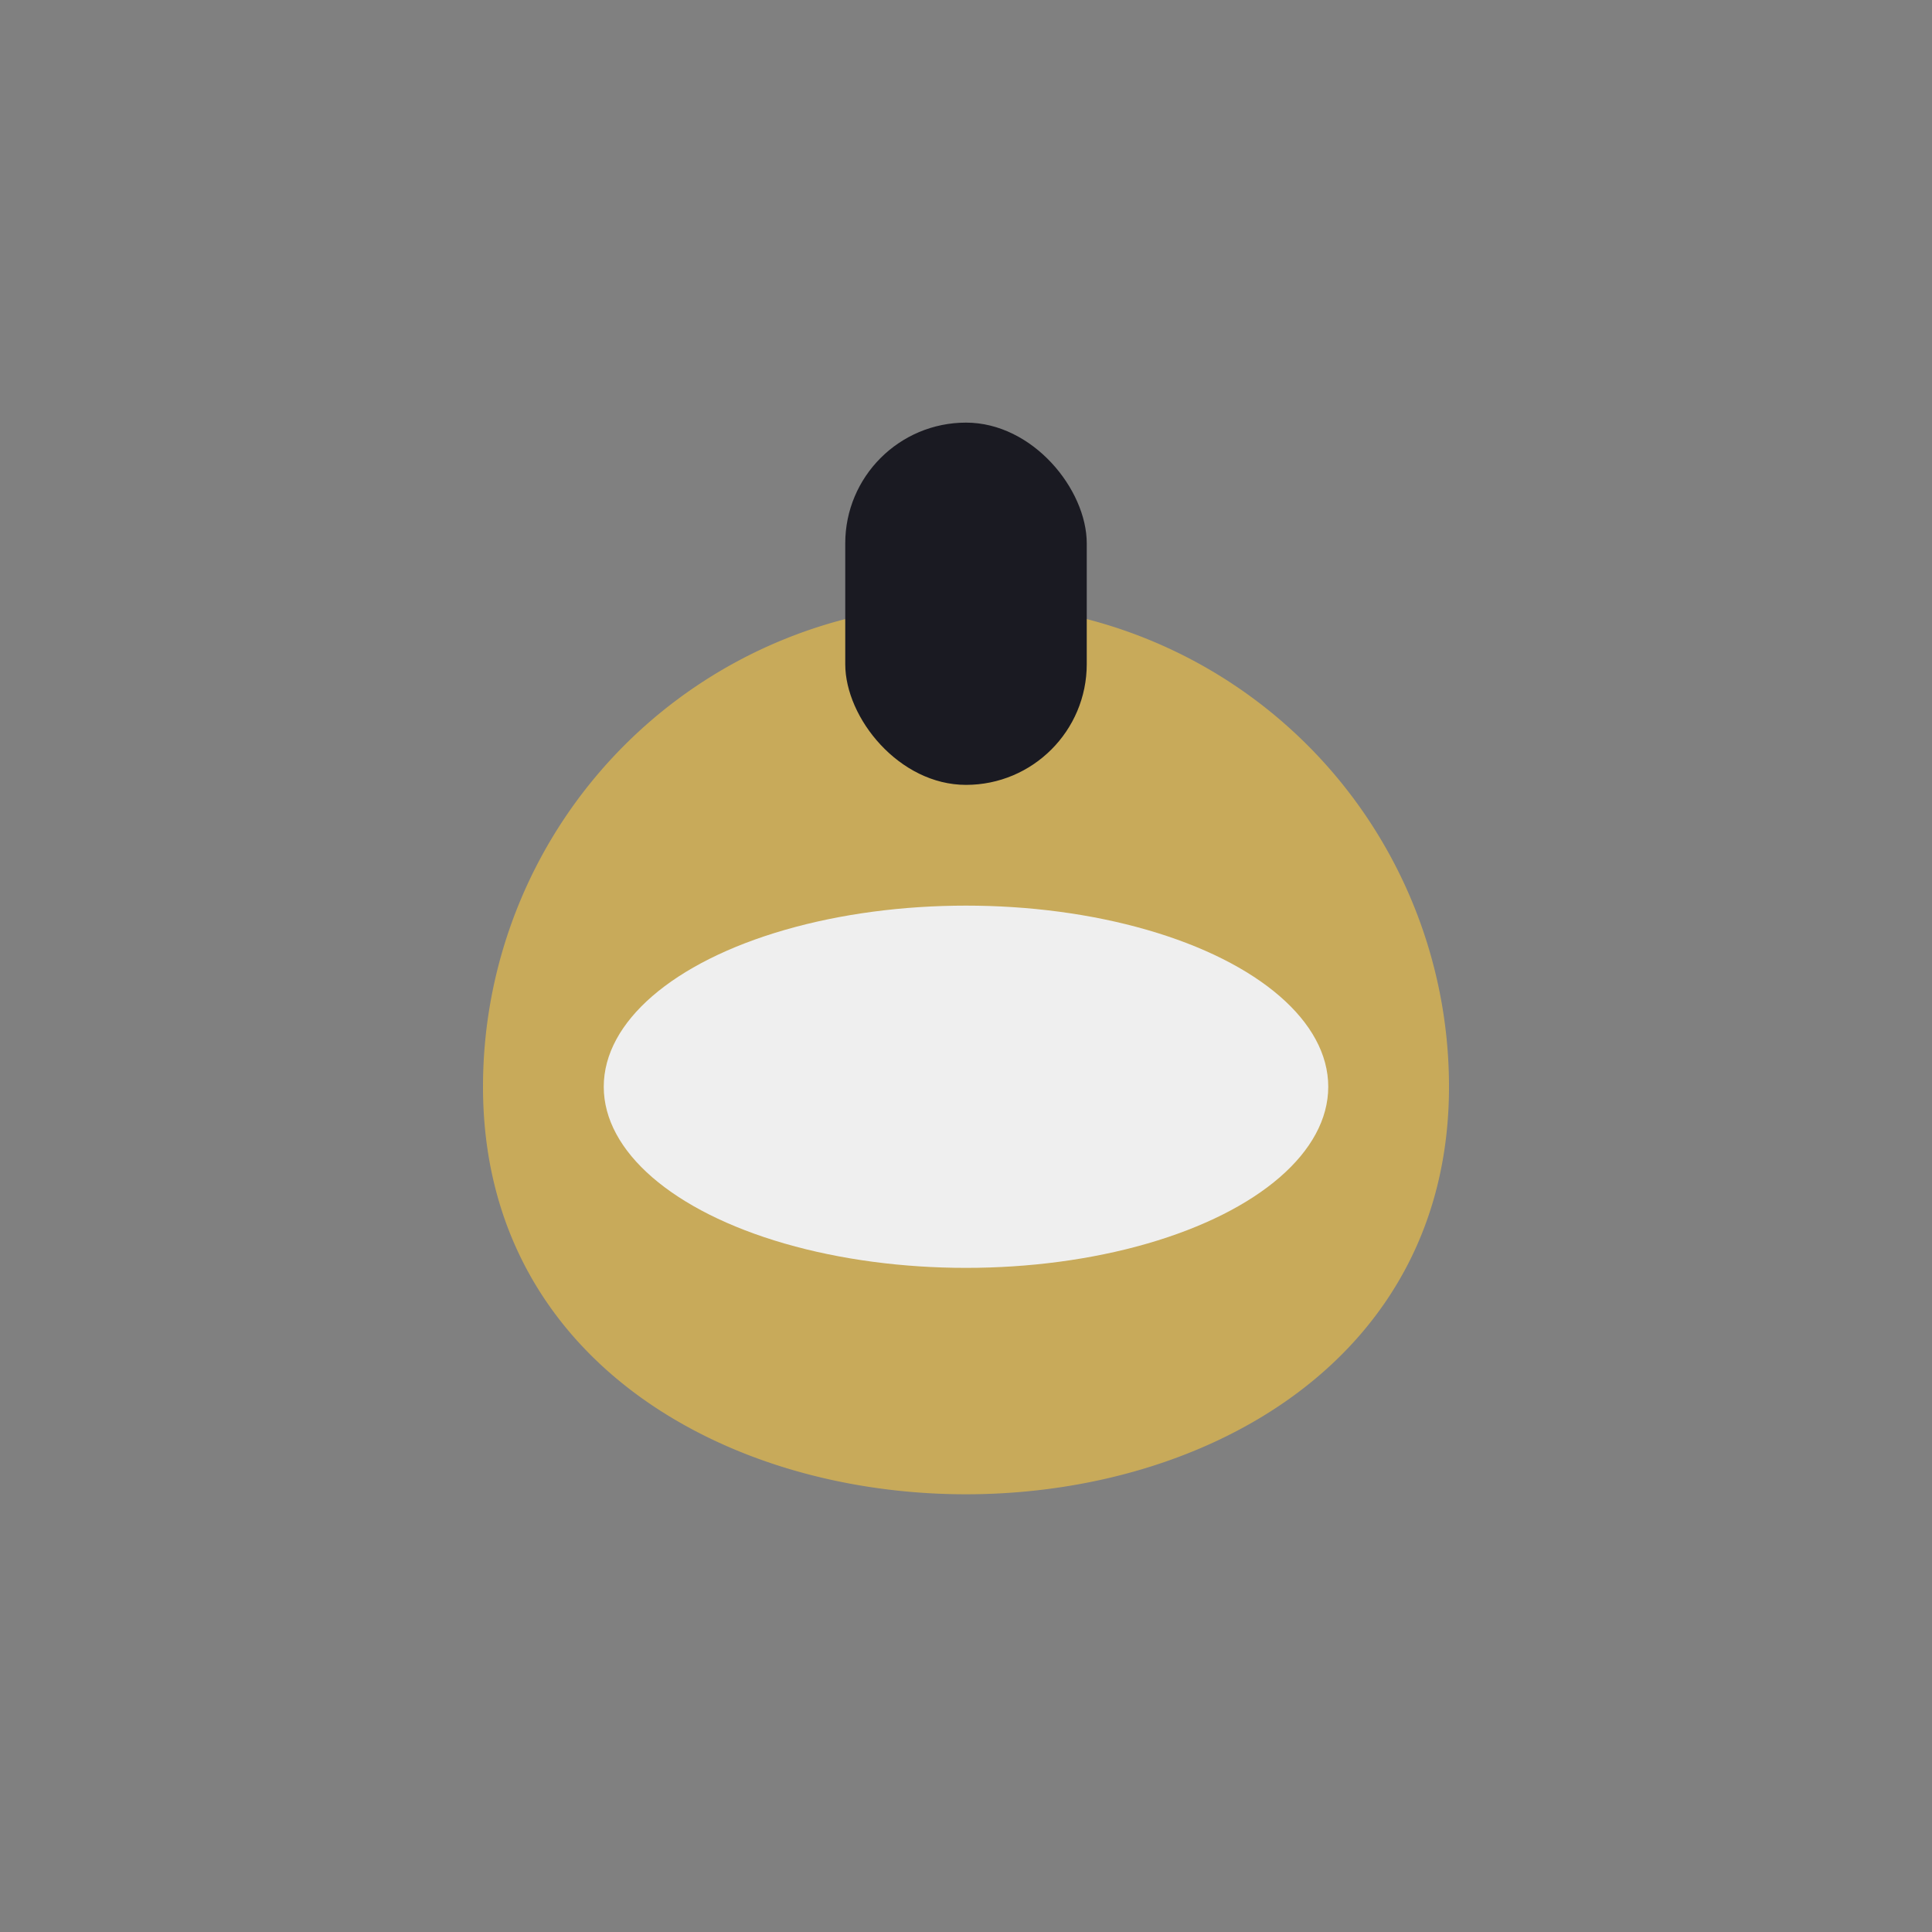 <?xml version="1.0" encoding="UTF-8"?>
<svg xmlns="http://www.w3.org/2000/svg" width="32" height="32" viewBox="0 0 32 32"><rect x="0" y="0" width="32" height="32" fill="#808080" stroke="none"/><path d="M8 18a8 8 0 0 1 16 0c0 9-16 9-16 0z" fill="#C8AA5A"/><ellipse cx="16" cy="18" rx="6" ry="3" fill="#EFEFEF"/><rect x="14" y="7" width="4" height="6" rx="2" fill="#1A1A22"/></svg>